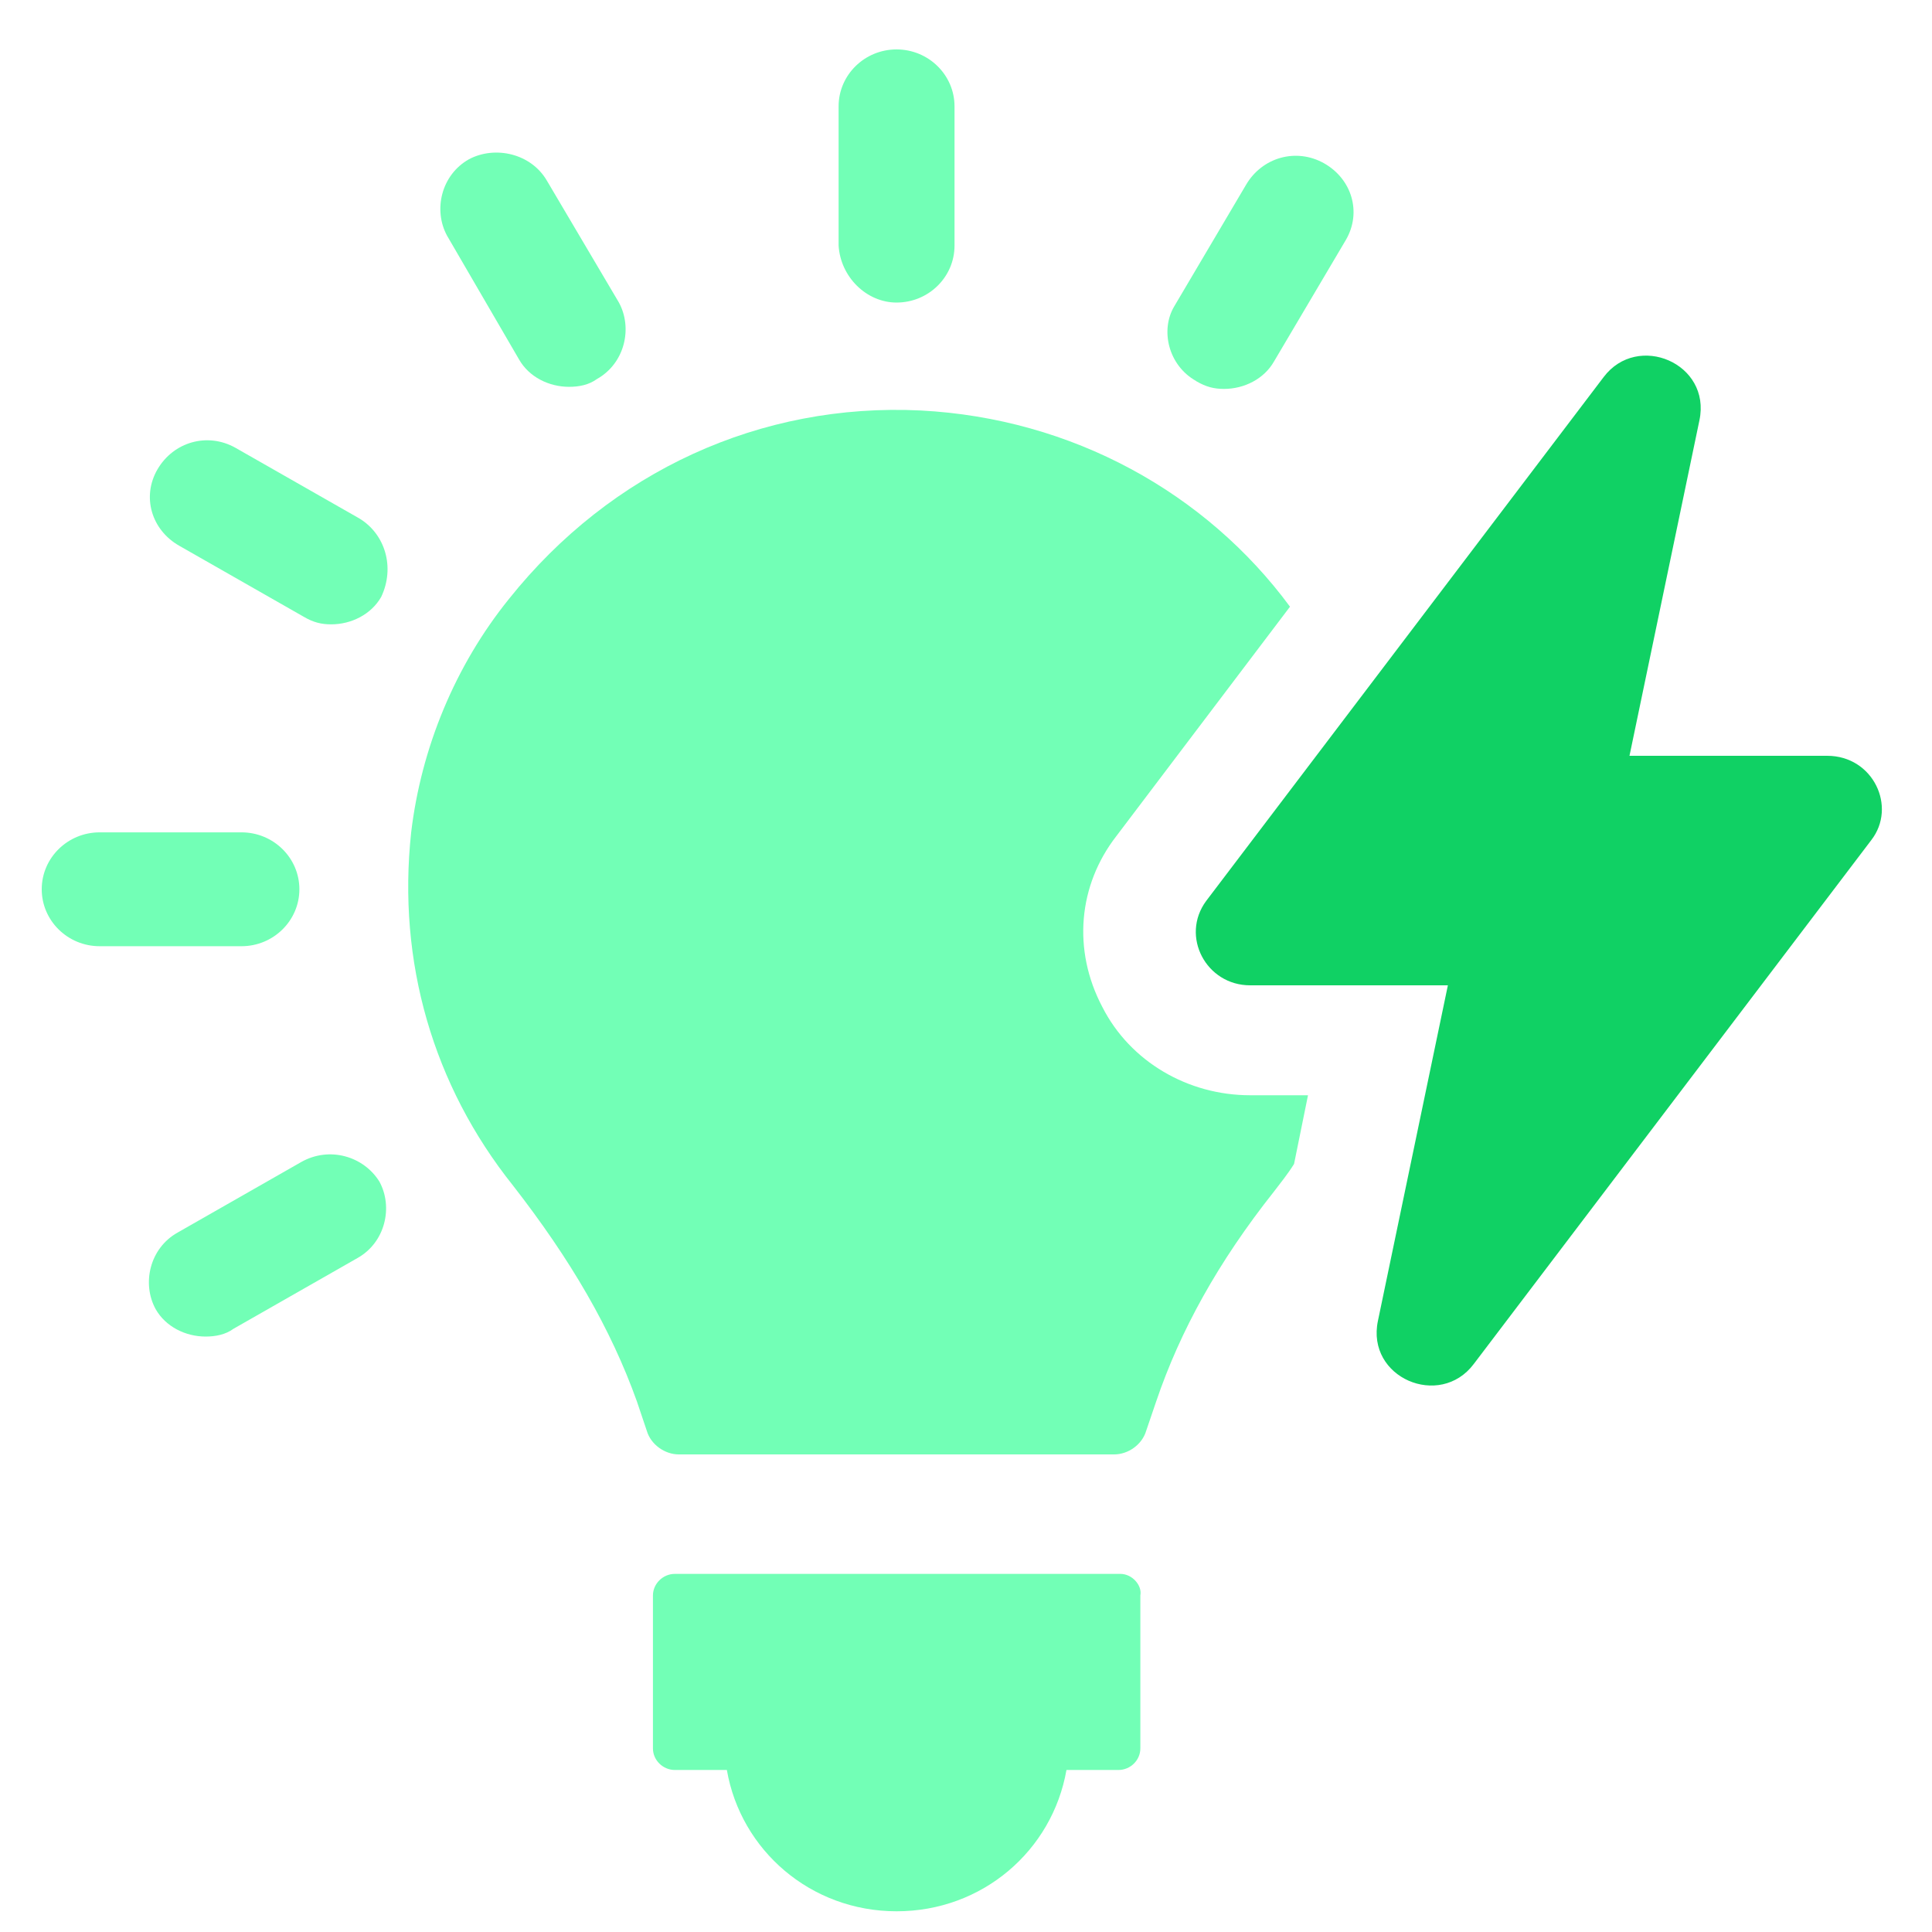 <?xml version="1.0" encoding="UTF-8"?>
<svg xmlns="http://www.w3.org/2000/svg" width="50" height="50" viewBox="0 0 50 50" fill="none">
  <g clip-path="url(#clip0_1438_2530)">
    <path d="M28.992 40.732H17.466C17.155 40.732 16.898 40.988 16.898 41.29V45.249C16.898 45.555 17.158 45.807 17.466 45.807H18.811C19.172 47.888 20.982 49.464 23.205 49.464C25.428 49.464 27.235 47.891 27.6 45.807H28.944C29.255 45.807 29.512 45.555 29.512 45.249V41.29C29.563 41.035 29.306 40.732 28.995 40.732H28.992Z" fill="#72FFB6"></path>
    <path d="M23.203 7.83C24.03 7.83 24.703 7.17 24.703 6.357V2.753C24.703 1.94 24.03 1.279 23.203 1.279C22.375 1.279 21.703 1.94 21.703 2.753V6.357C21.754 7.17 22.426 7.83 23.203 7.83Z" fill="#72FFB6"></path>
    <path d="M13.432 9.301C13.692 9.759 14.209 10.011 14.726 10.011C14.986 10.011 15.242 9.961 15.449 9.809C16.172 9.403 16.378 8.488 16.016 7.827L14.155 4.678C13.743 3.968 12.811 3.765 12.139 4.12C11.415 4.526 11.209 5.441 11.571 6.102L13.432 9.301Z" fill="#72FFB6"></path>
    <path d="M9.298 13.416L6.092 11.588C5.369 11.183 4.491 11.435 4.076 12.146C3.663 12.856 3.92 13.719 4.644 14.127L7.849 15.955C8.106 16.108 8.315 16.158 8.572 16.158C9.089 16.158 9.606 15.903 9.866 15.447C10.227 14.684 9.97 13.822 9.298 13.416Z" fill="#72FFB6"></path>
    <path d="M7.748 23.014C7.748 22.201 7.076 21.541 6.249 21.541H2.58C1.752 21.541 1.08 22.201 1.08 23.014C1.08 23.827 1.752 24.488 2.58 24.488H6.249C7.076 24.488 7.748 23.827 7.748 23.014Z" fill="#72FFB6"></path>
    <path d="M7.801 30.07L4.596 31.899C3.873 32.304 3.666 33.219 4.028 33.88C4.288 34.338 4.805 34.59 5.321 34.59C5.578 34.59 5.838 34.54 6.044 34.388L9.25 32.559C9.973 32.154 10.179 31.238 9.818 30.578C9.405 29.918 8.524 29.665 7.801 30.07Z" fill="#72FFB6"></path>
    <path d="M30.955 9.863C31.215 10.015 31.421 10.065 31.678 10.065C32.195 10.065 32.712 9.81 32.971 9.355L34.833 6.206C35.245 5.496 34.988 4.633 34.265 4.225C33.542 3.82 32.664 4.072 32.248 4.782L30.387 7.932C30.026 8.542 30.232 9.455 30.955 9.86V9.863Z" fill="#72FFB6"></path>
    <path d="M32.352 28.345C30.75 28.345 29.25 27.482 28.527 26.058C27.751 24.585 27.906 22.909 28.889 21.641L33.385 15.701C31.213 12.757 27.751 10.826 23.822 10.623C19.687 10.421 15.809 12.196 13.174 15.498C11.779 17.224 10.901 19.358 10.641 21.541C10.279 24.893 11.209 28.092 13.276 30.681C14.776 32.609 15.809 34.388 16.482 36.266L16.739 37.029C16.843 37.385 17.205 37.64 17.566 37.64H28.835C29.197 37.64 29.558 37.387 29.663 37.029L29.923 36.266C30.544 34.438 31.524 32.662 32.973 30.834C33.128 30.631 33.334 30.376 33.49 30.123L33.851 28.345H32.352Z" fill="#72FFB6"></path>
    <path d="M48.427 21.744L38.14 35.301C37.262 36.469 35.35 35.656 35.661 34.182L37.471 25.5H32.353C31.215 25.5 30.543 24.23 31.215 23.317L41.501 9.76C42.38 8.592 44.292 9.405 43.981 10.878L42.171 19.56H47.288C48.477 19.56 49.099 20.881 48.427 21.744Z" fill="#10D164"></path>
  </g>
  <defs>
    <clipPath id="clip0_1438_2530">
      <rect width="50" height="50" fill="white"></rect>
    </clipPath>
  </defs>
</svg>
